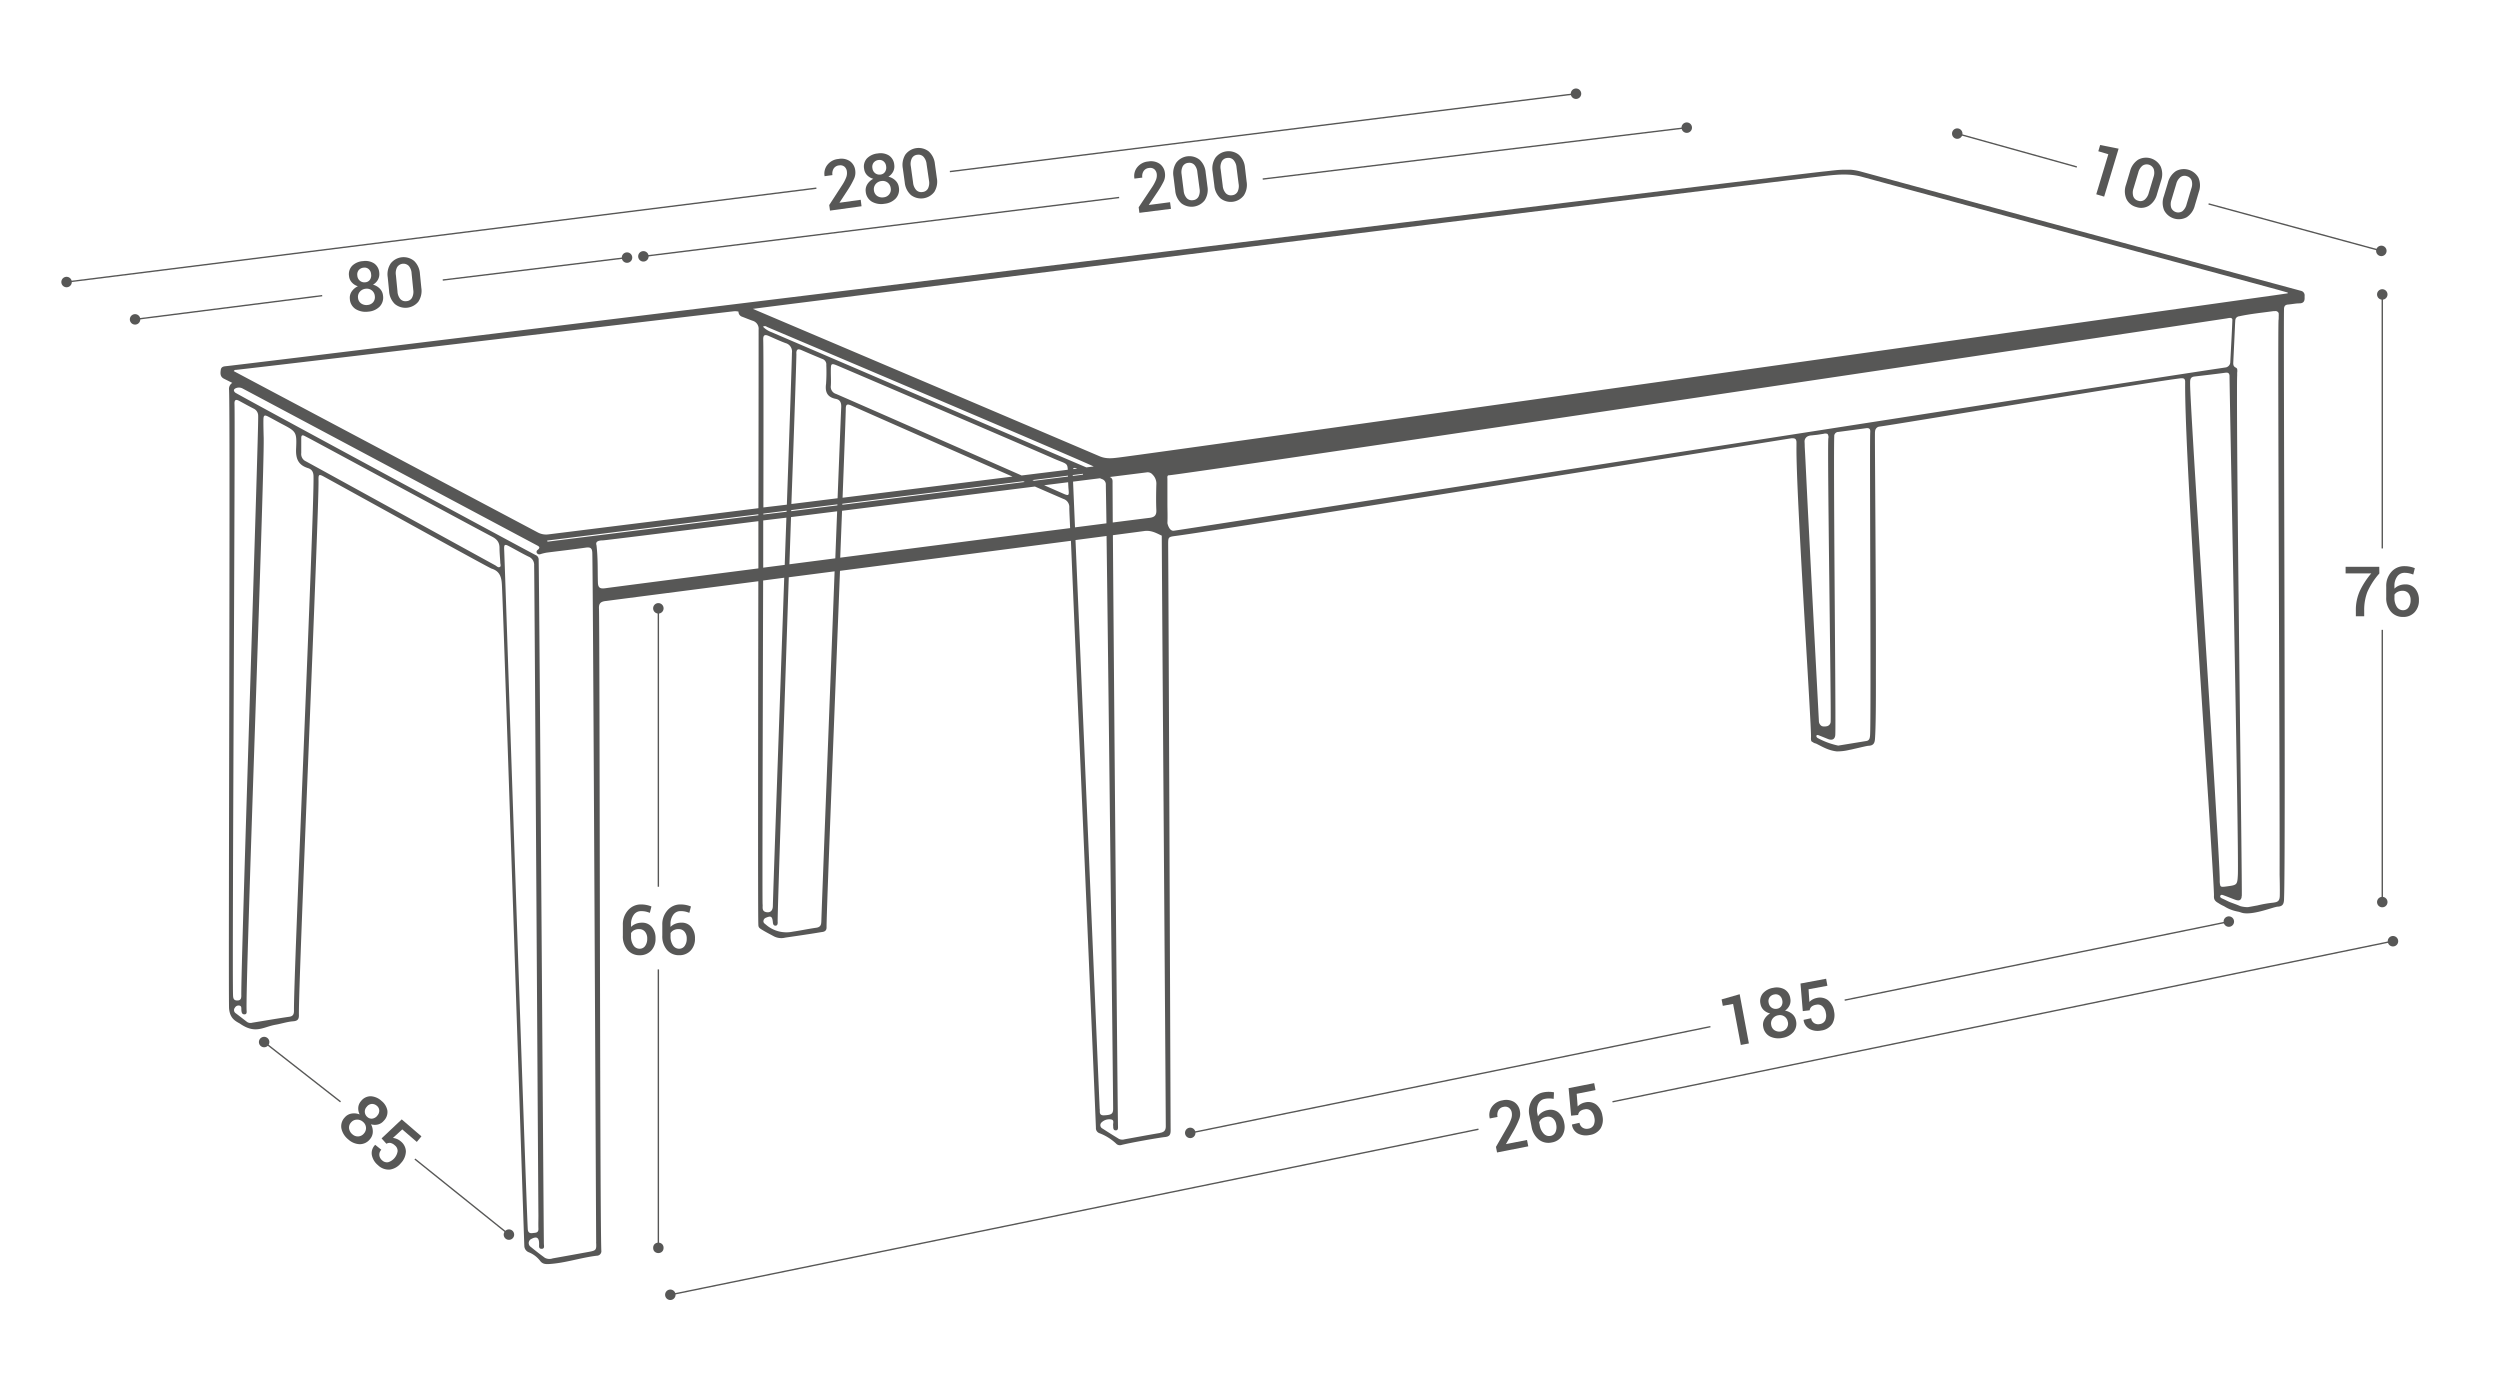 <svg xmlns="http://www.w3.org/2000/svg" viewBox="0 0 900 500"><defs><style>.cls-1{fill:#575756;}.cls-2,.cls-3{fill:none;}.cls-2{stroke:#575756;stroke-width:0.5px;}</style></defs><g id="numeros"><path class="cls-1" d="M156.75,401.27c0,.09,0,.16,0,.25a2.26,2.26,0,0,1,0-.26Z"/><line class="cls-2" x1="607.35" y1="45.94" x2="454.58" y2="64.46"/><path class="cls-1" d="M607,44.09a1.88,1.88,0,1,1-1.63,2.09A1.88,1.88,0,0,1,607,44.09Z"/><line class="cls-2" x1="567.46" y1="33.72" x2="341.95" y2="61.77"/><path class="cls-1" d="M567.14,31.87A1.88,1.88,0,1,1,565.5,34,1.89,1.89,0,0,1,567.14,31.87Z"/><line class="cls-2" x1="293.9" y1="67.74" x2="23.87" y2="101.54"/><path class="cls-1" d="M23.73,99.67a1.88,1.88,0,1,0,2.1,1.63A1.88,1.88,0,0,0,23.73,99.67Z"/><line class="cls-2" x1="115.99" y1="106.43" x2="48.53" y2="114.98"/><path class="cls-1" d="M48.38,113.11a1.88,1.88,0,1,0,2.11,1.63A1.88,1.88,0,0,0,48.38,113.11Z"/><path class="cls-1" d="M310.15,74.25,298.8,75.82l-.28-2,4.62-7.12a14.62,14.62,0,0,0,1.5-2.87,4.38,4.38,0,0,0,.25-2A2.71,2.71,0,0,0,304,60a2.36,2.36,0,0,0-1.9-.46,2.58,2.58,0,0,0-2,1.18,3.44,3.44,0,0,0-.42,2.32l-2.84.39,0-.06a5.12,5.12,0,0,1,1-4,5.65,5.65,0,0,1,4-2.14,5.53,5.53,0,0,1,4.14.8,4.76,4.76,0,0,1,1.91,3.36,5.33,5.33,0,0,1-.41,2.91,31.24,31.24,0,0,1-2.12,3.85l-3.12,4.77,0,.06,7.62-1.06Z"/><path class="cls-1" d="M321.93,59.31a4.06,4.06,0,0,1-.39,2.45,4.69,4.69,0,0,1-1.72,1.85A5.34,5.34,0,0,1,322.37,65a4.08,4.08,0,0,1,1.22,2.44,4.71,4.71,0,0,1-1.12,4,6.39,6.39,0,0,1-4,1.91,6.89,6.89,0,0,1-4.57-.73,4.62,4.62,0,0,1-2.23-3.56,4.06,4.06,0,0,1,.54-2.69,5.46,5.46,0,0,1,2.18-2,4.86,4.86,0,0,1-2.24-1.3,4,4,0,0,1-1.06-2.25,4.32,4.32,0,0,1,1-3.78A6.22,6.22,0,0,1,316,55.24a5.83,5.83,0,0,1,4,.72A4.44,4.44,0,0,1,321.93,59.31Zm-2.93.52a2.57,2.57,0,0,0-.92-1.75,2.26,2.26,0,0,0-1.79-.48,2.62,2.62,0,0,0-1.77.94,2.5,2.5,0,0,0-.45,2,2.66,2.66,0,0,0,1,1.82,2.58,2.58,0,0,0,2,.47,2.22,2.22,0,0,0,1.57-1A2.79,2.79,0,0,0,319,59.83Zm1.65,7.88a2.93,2.93,0,0,0-1.13-2,2.88,2.88,0,0,0-2.18-.54,3.15,3.15,0,0,0-2.13,1.14,2.84,2.84,0,0,0-.59,2.24,2.79,2.79,0,0,0,1.17,2,3.27,3.27,0,0,0,2.38.48,2.86,2.86,0,0,0,1.95-1.08A2.83,2.83,0,0,0,320.65,67.71Z"/><path class="cls-1" d="M337.26,64.08a7,7,0,0,1-.9,5,6,6,0,0,1-8.4,1.15,6.94,6.94,0,0,1-2.25-4.57l-.69-5a7.07,7.07,0,0,1,.91-5,5.95,5.95,0,0,1,8.4-1.16,7,7,0,0,1,2.24,4.59Zm-3.69-5a4.58,4.58,0,0,0-1.13-2.66,2.49,2.49,0,0,0-2.23-.7A2.44,2.44,0,0,0,328.26,57a4.64,4.64,0,0,0-.36,2.87l.81,5.86a4.59,4.59,0,0,0,1.14,2.69,2.5,2.5,0,0,0,2.24.7,2.46,2.46,0,0,0,2-1.28,4.69,4.69,0,0,0,.34-2.89Z"/><path class="cls-1" d="M136.54,98.27a4.14,4.14,0,0,1-.49,2.44,4.66,4.66,0,0,1-1.78,1.77,5.36,5.36,0,0,1,2.49,1.46,4.1,4.1,0,0,1,1.13,2.49,4.69,4.69,0,0,1-1.27,4,6.38,6.38,0,0,1-4.05,1.76,6.87,6.87,0,0,1-4.53-.91,4.58,4.58,0,0,1-2.09-3.64,4,4,0,0,1,.63-2.66,5.52,5.52,0,0,1,2.26-1.93,4.78,4.78,0,0,1-2.19-1.39,3.87,3.87,0,0,1-1-2.29,4.34,4.34,0,0,1,1.17-3.73A6.16,6.16,0,0,1,130.73,94a5.78,5.78,0,0,1,4,.86A4.44,4.44,0,0,1,136.54,98.27Zm-2.95.41a2.59,2.59,0,0,0-.85-1.79,2.23,2.23,0,0,0-1.77-.54,2.63,2.63,0,0,0-1.81.87,2.5,2.5,0,0,0-.52,2,2.61,2.61,0,0,0,.92,1.85,2.55,2.55,0,0,0,2,.55,2.17,2.17,0,0,0,1.6-.9A2.75,2.75,0,0,0,133.59,98.68Zm1.35,7.93a2.88,2.88,0,0,0-3.21-2.67,3.16,3.16,0,0,0-2.17,1.06,2.8,2.8,0,0,0-.67,2.22,2.73,2.73,0,0,0,1.09,2,3.32,3.32,0,0,0,2.36.57,2.91,2.91,0,0,0,2-1A2.82,2.82,0,0,0,134.94,106.61Z"/><path class="cls-1" d="M151.68,103.62a7,7,0,0,1-1.09,5,6,6,0,0,1-8.44.83,6.93,6.93,0,0,1-2.07-4.65l-.5-5a7,7,0,0,1,1.1-5,5.93,5.93,0,0,1,8.43-.84,7,7,0,0,1,2.07,4.66Zm-3.5-5.17a4.54,4.54,0,0,0-1-2.7,2.7,2.7,0,0,0-4.2.42,4.56,4.56,0,0,0-.46,2.85l.58,5.89a4.58,4.58,0,0,0,1,2.72,2.48,2.48,0,0,0,2.21.79,2.44,2.44,0,0,0,2-1.2,4.64,4.64,0,0,0,.46-2.88Z"/><path class="cls-1" d="M421.55,75.18l-11.37,1.44-.26-2,4.71-7.06a14.89,14.89,0,0,0,1.54-2.85,4.41,4.41,0,0,0,.27-2,2.72,2.72,0,0,0-.86-1.76,2.31,2.31,0,0,0-1.9-.48,2.59,2.59,0,0,0-2,1.15,3.43,3.43,0,0,0-.45,2.32l-2.84.36,0-.07a5,5,0,0,1,1-4,5.66,5.66,0,0,1,4-2.1,5.52,5.52,0,0,1,4.12.86,4.67,4.67,0,0,1,1.87,3.38,5.31,5.31,0,0,1-.44,2.9A32.31,32.31,0,0,1,416.77,69l-3.18,4.73,0,.06,7.63-1Z"/><path class="cls-1" d="M434.68,67.12a7,7,0,0,1-1,5,6,6,0,0,1-8.41,1.05,6.93,6.93,0,0,1-2.19-4.6l-.63-5a7,7,0,0,1,1-5,5.93,5.93,0,0,1,8.41-1.06,7,7,0,0,1,2.18,4.61ZM431.05,62A4.5,4.5,0,0,0,430,59.37a2.53,2.53,0,0,0-2.23-.74,2.5,2.5,0,0,0-2,1.27,4.72,4.72,0,0,0-.39,2.86l.74,5.87a4.55,4.55,0,0,0,1.11,2.7,2.48,2.48,0,0,0,2.23.73,2.45,2.45,0,0,0,2-1.25,4.6,4.6,0,0,0,.38-2.89Z"/><path class="cls-1" d="M448.78,65.35a7,7,0,0,1-1,5,5.95,5.95,0,0,1-8.41,1.06,7,7,0,0,1-2.2-4.61l-.63-5a7.07,7.07,0,0,1,1-5A5.95,5.95,0,0,1,446,55.73a7,7,0,0,1,2.19,4.61Zm-3.63-5.08a4.57,4.57,0,0,0-1.1-2.68,2.49,2.49,0,0,0-2.22-.73,2.46,2.46,0,0,0-2,1.26,4.59,4.59,0,0,0-.39,2.86l.74,5.88a4.61,4.61,0,0,0,1.1,2.69,2.51,2.51,0,0,0,2.24.74,2.48,2.48,0,0,0,2-1.26,4.65,4.65,0,0,0,.38-2.89Z"/><line class="cls-2" x1="857.37" y1="90.35" x2="795.09" y2="73.41"/><path class="cls-1" d="M857.78,88.51a1.88,1.88,0,1,1-2.31,1.32A1.89,1.89,0,0,1,857.78,88.51Z"/><line class="cls-2" x1="747.66" y1="60.11" x2="704.52" y2="48.08"/><path class="cls-1" d="M705.12,46.29a1.88,1.88,0,1,0,1.3,2.32A1.89,1.89,0,0,0,705.12,46.29Z"/><path class="cls-1" d="M757.49,70.79l-2.84-.85L759,55.53l-3.61-1.08.67-2.26,6.64,1.33Z"/><path class="cls-1" d="M776.53,69.87a7,7,0,0,1-2.91,4.18,5.37,5.37,0,0,1-4.56.48,5.45,5.45,0,0,1-3.56-2.92,7,7,0,0,1-.14-5.1l1.45-4.83a7,7,0,0,1,2.91-4.18,5.93,5.93,0,0,1,8.12,2.44A7,7,0,0,1,778,65Zm-1.27-6.12a4.5,4.5,0,0,0,.08-2.89,2.72,2.72,0,0,0-4.05-1.21,4.64,4.64,0,0,0-1.51,2.46l-1.7,5.67a4.57,4.57,0,0,0-.09,2.91,2.5,2.5,0,0,0,1.75,1.57,2.42,2.42,0,0,0,2.3-.35,4.67,4.67,0,0,0,1.52-2.49Z"/><path class="cls-1" d="M790.13,74a7,7,0,0,1-2.9,4.19,5.95,5.95,0,0,1-8.12-2.45A6.94,6.94,0,0,1,779,70.6l1.45-4.83a7.07,7.07,0,0,1,2.91-4.19A6,6,0,0,1,791.45,64a7,7,0,0,1,.13,5.1Zm-1.26-6.11A4.57,4.57,0,0,0,789,65a2.49,2.49,0,0,0-1.73-1.57,2.46,2.46,0,0,0-2.32.35,4.64,4.64,0,0,0-1.51,2.46l-1.7,5.67a4.57,4.57,0,0,0-.09,2.91,2.73,2.73,0,0,0,4,1.23,4.67,4.67,0,0,0,1.52-2.49Z"/><line class="cls-2" x1="802.45" y1="331.76" x2="664.08" y2="360.05"/><path class="cls-1" d="M802,329.93a1.88,1.88,0,1,1-1.46,2.22A1.89,1.89,0,0,1,802,329.93Z"/><line class="cls-2" x1="615.75" y1="369.59" x2="428.4" y2="407.9"/><path class="cls-1" d="M428.11,406a1.88,1.88,0,1,0,2.22,1.47A1.88,1.88,0,0,0,428.11,406Z"/><line class="cls-2" x1="861.56" y1="338.78" x2="580.5" y2="396.64"/><path class="cls-1" d="M861.09,337a1.88,1.88,0,1,1-1.46,2.22A1.88,1.88,0,0,1,861.09,337Z"/><line class="cls-2" x1="532.25" y1="406.52" x2="241.23" y2="466.14"/><path class="cls-1" d="M240.94,464.28a1.88,1.88,0,1,0,2.22,1.46A1.87,1.87,0,0,0,240.94,464.28Z"/><path class="cls-1" d="M629.6,375.64l-2.91.55-2.78-14.78-3.7.69-.44-2.31,6.51-1.87Z"/><path class="cls-1" d="M644.51,359.44a4.1,4.1,0,0,1-.27,2.46,4.72,4.72,0,0,1-1.63,1.93,5.38,5.38,0,0,1,2.61,1.23,4.13,4.13,0,0,1,1.34,2.39,4.71,4.71,0,0,1-.92,4.07,6.46,6.46,0,0,1-3.89,2.11,6.94,6.94,0,0,1-4.6-.52,4.65,4.65,0,0,1-2.39-3.45,4,4,0,0,1,.41-2.71,5.48,5.48,0,0,1,2.08-2.12,4.79,4.79,0,0,1-2.3-1.19,4,4,0,0,1-1.17-2.19,4.39,4.39,0,0,1,.85-3.83,6.21,6.21,0,0,1,3.73-2,5.79,5.79,0,0,1,4,.52A4.42,4.42,0,0,1,644.51,359.44Zm-2.9.65a2.62,2.62,0,0,0-1-1.71,2.25,2.25,0,0,0-1.81-.38,2.6,2.6,0,0,0-1.73,1,2.51,2.51,0,0,0-.35,2,2.62,2.62,0,0,0,1.07,1.76,2.55,2.55,0,0,0,2,.38,2.17,2.17,0,0,0,1.53-1A2.78,2.78,0,0,0,641.61,360.09Zm2,7.79a2.93,2.93,0,0,0-1.22-1.95,2.82,2.82,0,0,0-2.2-.43,3.16,3.16,0,0,0-2.07,1.23,2.82,2.82,0,0,0-.48,2.27,2.68,2.68,0,0,0,1.26,1.93,3.28,3.28,0,0,0,2.4.37,2.87,2.87,0,0,0,1.89-1.17A2.78,2.78,0,0,0,643.63,367.88Z"/><path class="cls-1" d="M649,364l-.82-9.93,9.22-1.72.47,2.52-6.79,1.27.3,4.55a5.26,5.26,0,0,1,1.11-.86,5.44,5.44,0,0,1,1.53-.56,4.8,4.8,0,0,1,4.08.82,6.35,6.35,0,0,1,2.16,4,6.27,6.27,0,0,1-.64,4.48,5.53,5.53,0,0,1-4,2.42,6.27,6.27,0,0,1-4.12-.52,4.15,4.15,0,0,1-2.2-3.25l0-.07,2.72-.6a2.52,2.52,0,0,0,1.09,1.78,2.74,2.74,0,0,0,2.06.33,2.51,2.51,0,0,0,1.9-1.31,4.19,4.19,0,0,0,.23-2.69,4.1,4.1,0,0,0-1.21-2.39,2.49,2.49,0,0,0-2.26-.56,3.42,3.42,0,0,0-1.71.71,2.27,2.27,0,0,0-.64,1.29Z"/><path class="cls-1" d="M550.18,412.68l-11.24,2.21-.4-2,4.22-7.37a14.72,14.72,0,0,0,1.34-2.95,4.46,4.46,0,0,0,.13-2.06,2.65,2.65,0,0,0-1-1.69,2.32,2.32,0,0,0-1.92-.35,2.6,2.6,0,0,0-1.9,1.28,3.43,3.43,0,0,0-.29,2.35l-2.81.55,0-.07a5,5,0,0,1,.74-4.08,5.69,5.69,0,0,1,3.84-2.37,5.6,5.6,0,0,1,4.18.58,4.71,4.71,0,0,1,2.09,3.25,5.22,5.22,0,0,1-.24,2.92,32.5,32.5,0,0,1-1.9,4l-2.85,4.93,0,.06,7.55-1.48Z"/><path class="cls-1" d="M555.64,393.24a9.89,9.89,0,0,1,2-.18,9.15,9.15,0,0,1,1.8.18l-.12,2.37a9.3,9.3,0,0,0-1.53-.17,7.52,7.52,0,0,0-1.68.16,3.14,3.14,0,0,0-2.32,1.78,5.58,5.58,0,0,0-.31,3.59l.18.91a4.86,4.86,0,0,1,1.46-1.43,5.56,5.56,0,0,1,2.08-.82,4.44,4.44,0,0,1,3.83.85,6.28,6.28,0,0,1,2.08,3.8,6.09,6.09,0,0,1-.71,4.58,5.46,5.46,0,0,1-3.77,2.43,5.6,5.6,0,0,1-4.61-1,7.46,7.46,0,0,1-2.66-4.75l-.75-3.8a7.56,7.56,0,0,1,.82-5.57A6.13,6.13,0,0,1,555.64,393.24Zm1.06,8.84a3.85,3.85,0,0,0-1.69.72,2.9,2.9,0,0,0-.92,1.26l.21,1a5.55,5.55,0,0,0,1.49,3.1,2.59,2.59,0,0,0,2.4.76,2.39,2.39,0,0,0,1.81-1.39,4.45,4.45,0,0,0,.22-2.72,3.66,3.66,0,0,0-1.24-2.28A2.64,2.64,0,0,0,556.7,402.08Z"/><path class="cls-1" d="M565.6,401.65l-.9-9.92,9.2-1.8.49,2.51-6.78,1.33.35,4.55a4.67,4.67,0,0,1,1.1-.86,5.07,5.07,0,0,1,1.53-.58,4.77,4.77,0,0,1,4.08.79,6.32,6.32,0,0,1,2.19,4,6.22,6.22,0,0,1-.6,4.48,5.49,5.49,0,0,1-4,2.45,6.24,6.24,0,0,1-4.13-.48,4.16,4.16,0,0,1-2.22-3.24v-.06l2.72-.62A2.57,2.57,0,0,0,569.8,406a2.8,2.8,0,0,0,2.06.31,2.49,2.49,0,0,0,1.89-1.33,4.2,4.2,0,0,0,.21-2.69,4.15,4.15,0,0,0-1.23-2.38,2.51,2.51,0,0,0-2.27-.54,3.25,3.25,0,0,0-1.7.73,2.2,2.2,0,0,0-.63,1.29Z"/><line class="cls-2" x1="237.01" y1="449.32" x2="237.01" y2="348.99"/><circle class="cls-1" cx="237.01" cy="449.23" r="1.88"/><line class="cls-2" x1="237.01" y1="319.23" x2="237.01" y2="218.89"/><path class="cls-1" d="M238.89,219a1.88,1.88,0,1,0-1.88,1.88A1.88,1.88,0,0,0,238.89,219Z"/><line class="cls-2" x1="183.29" y1="444.5" x2="149.36" y2="417.26"/><path class="cls-1" d="M184.4,443a1.88,1.88,0,1,1-2.65.29A1.88,1.88,0,0,1,184.4,443Z"/><path class="cls-1" d="M138.16,403.48a4,4,0,0,1-2.09,1.33,4.7,4.7,0,0,1-2.52-.07,5.35,5.35,0,0,1,.66,2.81,4.14,4.14,0,0,1-1,2.53,4.68,4.68,0,0,1-3.76,1.83,6.41,6.41,0,0,1-4.07-1.72,6.93,6.93,0,0,1-2.47-3.91,4.58,4.58,0,0,1,1.2-4,4.07,4.07,0,0,1,2.37-1.38,5.44,5.44,0,0,1,3,.3,4.7,4.7,0,0,1-.5-2.53,4,4,0,0,1,1-2.29,4.37,4.37,0,0,1,3.52-1.73,6.24,6.24,0,0,1,3.86,1.69,5.78,5.78,0,0,1,2.1,3.46A4.43,4.43,0,0,1,138.16,403.48ZM131,408.07a2.86,2.86,0,0,0-.28-4.16,3.12,3.12,0,0,0-2.26-.84,2.79,2.79,0,0,0-2.07,1,2.72,2.72,0,0,0-.72,2.19,3.32,3.32,0,0,0,1.21,2.1,2.9,2.9,0,0,0,2.1.75A2.83,2.83,0,0,0,131,408.07Zm4.82-6.44a2.61,2.61,0,0,0,.71-1.85,2.27,2.27,0,0,0-.83-1.66,2.6,2.6,0,0,0-1.88-.7,2.45,2.45,0,0,0-1.77,1,2.52,2.52,0,0,0,.24,3.74,2.21,2.21,0,0,0,1.76.54A2.78,2.78,0,0,0,135.84,401.63Z"/><path class="cls-1" d="M137.37,409.82l7.25-6.84,7.1,6.11-1.67,2-5.24-4.51-3.36,3.08a4.93,4.93,0,0,1,1.36.34,5,5,0,0,1,1.4.84,4.8,4.8,0,0,1,1.91,3.69,6.38,6.38,0,0,1-1.8,4.2,6.26,6.26,0,0,1-3.9,2.31,5.47,5.47,0,0,1-4.36-1.59,6.23,6.23,0,0,1-2.18-3.54,4.16,4.16,0,0,1,1.17-3.75l.06,0,2.16,1.75a2.55,2.55,0,0,0-.7,2,2.75,2.75,0,0,0,1,1.81,2.48,2.48,0,0,0,2.21.67,4.91,4.91,0,0,0,3.36-3.94,2.53,2.53,0,0,0-1-2.12,3.34,3.34,0,0,0-1.63-.88,2.18,2.18,0,0,0-1.4.31Z"/><line class="cls-2" x1="122.59" y1="396.65" x2="95.02" y2="375.08"/><path class="cls-1" d="M96.25,373.66a1.88,1.88,0,1,0,.32,2.64A1.88,1.88,0,0,0,96.25,373.66Z"/><line class="cls-2" x1="402.89" y1="71.1" x2="231.53" y2="92.3"/><path class="cls-1" d="M231.39,90.42a1.88,1.88,0,1,0,2.1,1.64A1.88,1.88,0,0,0,231.39,90.42Z"/><line class="cls-2" x1="225.75" y1="92.74" x2="159.39" y2="100.81"/><path class="cls-1" d="M225.43,90.88a1.88,1.88,0,1,1,.45,3.73,1.88,1.88,0,0,1-.45-3.73Z"/><line class="cls-2" x1="857.62" y1="197.44" x2="857.62" y2="105.92"/><path class="cls-1" d="M859.5,106a1.88,1.88,0,1,0-1.88,1.88A1.88,1.88,0,0,0,859.5,106Z"/><line class="cls-2" x1="857.62" y1="324.84" x2="857.62" y2="226.74"/><path class="cls-1" d="M859.5,324.75a1.88,1.88,0,1,1-1.88-1.88A1.88,1.88,0,0,1,859.5,324.75Z"/><path class="cls-1" d="M856.57,206.45a25.18,25.18,0,0,0-4.34,6.7,18.29,18.29,0,0,0-1.12,6.61v2.09h-3v-2.09a16.57,16.57,0,0,1,1.42-7,28.37,28.37,0,0,1,4.13-6.34h-9.24v-2.38h12.12Z"/><path class="cls-1" d="M865.61,203.82a9.36,9.36,0,0,1,2,.2,8.8,8.8,0,0,1,1.73.53l-.57,2.29a11.16,11.16,0,0,0-1.47-.45,7.56,7.56,0,0,0-1.68-.17,3.14,3.14,0,0,0-2.62,1.31,5.56,5.56,0,0,0-1,3.45v.93a5,5,0,0,1,1.71-1.12,5.77,5.77,0,0,1,2.19-.41,4.45,4.45,0,0,1,3.6,1.58,6.24,6.24,0,0,1,1.31,4.12,6.07,6.07,0,0,1-1.58,4.36,5.43,5.43,0,0,1-4.16,1.66,5.58,5.58,0,0,1-4.33-1.89,7.48,7.48,0,0,1-1.7-5.18v-3.87a7.54,7.54,0,0,1,1.88-5.31A6.09,6.09,0,0,1,865.61,203.82Zm-.66,8.87a3.8,3.8,0,0,0-1.8.39,2.64,2.64,0,0,0-1.14,1v1.06a5.64,5.64,0,0,0,.86,3.34,2.63,2.63,0,0,0,2.21,1.2,2.4,2.4,0,0,0,2-1,4.42,4.42,0,0,0,.74-2.63,3.68,3.68,0,0,0-.78-2.47A2.66,2.66,0,0,0,865,212.69Z"/><path class="cls-1" d="M230.78,325.6a10,10,0,0,1,2,.2,9.64,9.64,0,0,1,1.74.53l-.58,2.3a9.44,9.44,0,0,0-1.46-.46,7.64,7.64,0,0,0-1.69-.16,3.11,3.11,0,0,0-2.61,1.3,5.51,5.51,0,0,0-1,3.46v.92a5.07,5.07,0,0,1,1.72-1.12,5.73,5.73,0,0,1,2.19-.4,4.41,4.41,0,0,1,3.59,1.57,6.22,6.22,0,0,1,1.31,4.13,6.08,6.08,0,0,1-1.57,4.36,5.5,5.5,0,0,1-4.16,1.66,5.58,5.58,0,0,1-4.33-1.89,7.45,7.45,0,0,1-1.7-5.18V333a7.54,7.54,0,0,1,1.87-5.31A6.09,6.09,0,0,1,230.78,325.6Zm-.66,8.88a3.83,3.83,0,0,0-1.8.38,2.85,2.85,0,0,0-1.14,1.06V337a5.63,5.63,0,0,0,.87,3.33,2.61,2.61,0,0,0,2.21,1.21,2.36,2.36,0,0,0,2-1,4.37,4.37,0,0,0,.74-2.62,3.75,3.75,0,0,0-.77-2.48A2.68,2.68,0,0,0,230.12,334.48Z"/><path class="cls-1" d="M245,325.6a10,10,0,0,1,2,.2,9.64,9.64,0,0,1,1.74.53l-.58,2.3a9.44,9.44,0,0,0-1.46-.46A7.64,7.64,0,0,0,245,328a3.15,3.15,0,0,0-2.62,1.3,5.57,5.57,0,0,0-1,3.46v.92a5.07,5.07,0,0,1,1.72-1.12,5.73,5.73,0,0,1,2.19-.4,4.41,4.41,0,0,1,3.59,1.57,6.22,6.22,0,0,1,1.31,4.13,6.08,6.08,0,0,1-1.57,4.36,5.5,5.5,0,0,1-4.16,1.66,5.57,5.57,0,0,1-4.33-1.89,7.45,7.45,0,0,1-1.7-5.18V333a7.54,7.54,0,0,1,1.87-5.31A6.09,6.09,0,0,1,245,325.6Zm-.66,8.88a3.8,3.8,0,0,0-1.8.38,2.85,2.85,0,0,0-1.14,1.06V337a5.63,5.63,0,0,0,.87,3.33,2.6,2.6,0,0,0,2.21,1.21,2.36,2.36,0,0,0,2-1,4.37,4.37,0,0,0,.74-2.62,3.7,3.7,0,0,0-.78-2.48A2.64,2.64,0,0,0,244.33,334.48Z"/><path class="cls-1" d="M156.75,401.27c0,.09,0,.16,0,.25a2.26,2.26,0,0,1,0-.26Z"/><path class="cls-3" d="M304.49,147.24c0,1.45-.46,14-1.15,31.94l61.16-7.61c-20.07-8.8-48.6-21.38-58-25.56C305.11,145.38,304.48,145.39,304.49,147.24Z"/><path class="cls-3" d="M301.56,179.4c.74-18.86,1.26-31.94,1.31-32.77.08-1.56-.3-2.7-1.94-3-3.06-.61-3.93-2.43-3.52-5.42a60.68,60.68,0,0,0,.09-6.75,2.08,2.08,0,0,0-1.47-2.22c-2.5-1-5-2.09-7.47-3.17-1.34-.59-1.88-.24-1.85,1.26,0,1.1-.75,24-1.78,54.17Z"/><path class="cls-3" d="M386.21,171.34l3.68-.46c0-.1,0-.21,0-.32l-3.65.46C386.2,171.12,386.2,171.23,386.21,171.34Z"/><path class="cls-3" d="M301.37,184.07l-16.6,2.08c-.19,5.48-.38,11.18-.58,17L300.71,201C300.94,195.06,301.16,189.37,301.37,184.07Z"/><path class="cls-3" d="M282.5,203.36c.2-5.81.4-11.5.6-17l-8.3,1c0,5.52,0,11.19,0,17Z"/><path class="cls-3" d="M330.61,142.27q26.11,11.22,52.22,22.45c2.76,1.18,5.52,2.37,8.29,3.54l2.66-.33c-12.3-5.6-114.42-48.88-117.73-50.28a1.12,1.12,0,0,0-1.34,0,8.39,8.39,0,0,0,3.15,2Z"/><path class="cls-3" d="M386.27,168.86l1.53-.19C387,168.35,386.49,168.33,386.27,168.86Z"/><path class="cls-3" d="M283.26,181.68c1-28.61,1.77-51.06,1.83-54.69a3.13,3.13,0,0,0-2.29-3.47c-2.06-.76-4.05-1.69-6.05-2.57-1.35-.6-2-.41-2,1.27.13,4.5.11,29.49.05,60.51Z"/><path class="cls-3" d="M820.39,115.13s0-.66.06-1.19a6.89,6.89,0,0,0,0-1s0-.06,0-.09l0-.12a1.2,1.2,0,0,0-1.33-.76h-.12l-.37,0c-4.15.58-8.33,1-12.43,1.87a1.59,1.59,0,0,0-1.24.85,2.51,2.51,0,0,0-.15.83l-.06,1c-.19,4.44-.41,8.88-.62,13.31,0,.93-.29,2,.9,2.49a1,1,0,0,1,.41.37.94.94,0,0,1,.06.15v0a3.84,3.84,0,0,1,0,1.31c0,.25,0,.59,0,1,0,1.43,0,3.76-.06,6.83-.05,36.15,1.89,177,1.73,180.3v.13c0,.18-.05.34-.08.49h0l0,.12c-.28,1.1-1,1.31-2.36.83s-2.76-1.09-4.15-1.58c-.38-.13-.94-.37-1.16.25a.49.49,0,0,0,.06.48,2.1,2.1,0,0,0,.59.42h0c1,.44,2.08.95,3.12,1.43s2.32.83,3.44,1.33a10.67,10.67,0,0,0,2.71.37c1.16-.2,2.31-.42,3.47-.63a43.73,43.73,0,0,1,5.73-1l.56-.1c1.3-.21,1.67-.95,1.73-2.13,0-.79.06-3.53.07-7.82C820.88,277.31,820,122.11,820.39,115.13Z"/><path class="cls-3" d="M801.64,319.14c3.66-.49,3.75-.51,3.94-4.2.46-8.88-2.87-169.63-3-179.23,0-.15,0-.28,0-.4-.08-.85-.41-1.23-1.53-1.08-3.7.5-7.41.92-11.12,1.36-1.53.18-1.54,1.25-1.54,2.41,0,.17,0,.36,0,.59.23,10,5.24,86.64,8.32,136.32,1.37,22,2.35,38.76,2.35,41.92a6.27,6.27,0,0,0,.17,2.07C799.53,319.41,800.14,319.34,801.64,319.14Z"/><path class="cls-3" d="M655.77,261.49a2.31,2.31,0,0,0,.83.17,5.16,5.16,0,0,0,1-.09,1.73,1.73,0,0,0,1.4-1.74c.22-4-1.26-97.55-.84-101.9a2,2,0,0,0-.25-1.54.72.72,0,0,0-.15-.11l-.06,0a2,2,0,0,0-1.19,0l-.9.14c-.85.15-1.71.27-2.57.34-.31,0-.62.08-.94.1a3.93,3.93,0,0,0-1.29.3,2.06,2.06,0,0,0-1.21,1.81c0,.31,0,1,.06,1.94.25,5.15.78,16.08,1.41,28.9,1.51,29.66,3.62,69.91,3.66,70.15A2.11,2.11,0,0,0,655.77,261.49Z"/><path class="cls-3" d="M284.85,183.64c0,.13,0,.25,0,.38l16.62-2.08v-.37Z"/><path class="cls-3" d="M283.18,183.85l-8.38,1.05v.37l8.37-1Z"/><path class="cls-3" d="M197.1,195,273,185.5v-.38l-76,9.47Z"/><path class="cls-3" d="M382.61,177.64c2.16,1,2.29.85,2.07-1.47-.08-.85-.11-1.71-.15-2.56l-8.63,1.08Z"/><path class="cls-3" d="M671.87,266.83c1.16-.19,1.32-1.13,1.39-2,.44-5.37-.22-105.13.07-109.26v-.12a1.92,1.92,0,0,0,0-.24c0-.82-.54-1.1-1.47-1-3.32.45-6.64.91-10,1.34a1.49,1.49,0,0,0-1.49,1.61c-.17,2.57-.14,16,0,32.61.17,30.82.57,72.47.37,74.88-.12,1.53-1.1,2.05-2.58,1.47-1-.41-2-.84-3.08-1.24l-.37-.14c-.28-.1-.63-.16-.78.21a.34.34,0,0,0,0,.14.77.77,0,0,0,.33.54,27.21,27.21,0,0,0,6.8,2.69l.76.18Z"/><path class="cls-3" d="M802.89,130.58c.26-5.07.56-10.14.76-15.22,0-.15,0-.28,0-.4-.19-.65-.8-.57-2-.34-1.37.28-378.11,56.57-380.71,56.47-.89,0-.67.81-.67,1.33,0,2.9,0,8.71,0,8.71,0,2.4.09,4.81,0,7.21.29,1.39,1.07,2.89,2.31,2.72L423,191c14.8-2.19,346.8-54.06,375.82-58.36l2.28-.34A2,2,0,0,0,802.89,130.58Z"/><path class="cls-3" d="M379.22,165c-13.94-6.07-65.35-28.1-77.07-33.12-3-1.27-3-1.26-3,2,0,1.67.07,3.35,0,5a2.66,2.66,0,0,0,1.9,2.93c6.73,2.92,43,18.86,66.83,29.33l16.61-2.06C384.35,166.49,383.73,167,379.22,165Z"/><path class="cls-3" d="M275.78,328.37c1.54.34,2.45-.5,2.47-2.28.07-4.55,2.22-64.92,4.09-118.09l-7.59,1c-.13,54-.33,113.55-.19,116.7C274.6,326.66,274.25,328,275.78,328.37Z"/><path class="cls-3" d="M280,331.82c0,.64.11,1.45-.82,1.42s-.87-.77-.93-1.45c-.18-1.81-.67-2.14-2.21-1.51-.55.22-1,.51-1.15,1.18s.33,1,.82,1.36a11.2,11.2,0,0,0,9.78,2.57c2.78-.41,5.57-1,8.37-1.4,1.36-.19,1.83-.86,1.84-2.19,0-2.34,2.76-72.83,4.85-126.16L284,207.78C282.1,264.35,279.85,330.22,280,331.82Z"/><path class="cls-3" d="M217,194.54c-1.79,0-2.7.5-2.28,1.75.57,4.93.37,9.19.51,13.44.06,1.71.64,2.3,2.52,2.05,5.11-.69,27.39-3.58,55.2-7.19,0-5.77,0-11.44,0-17C241.77,191.53,217.61,194.54,217,194.54Z"/><path class="cls-3" d="M382.82,179.56c-2.26-1-5.84-2.53-10.23-4.45l-69.43,8.73c-.21,5.29-.43,11-.66,16.92,29.69-3.84,60.94-7.88,82.76-10.68-.14-3.52-.24-6-.29-7.35A3.08,3.08,0,0,0,382.82,179.56Z"/><path class="cls-3" d="M210.86,197.13c-4.65.67-9.33,1.19-14,1.79a17.39,17.39,0,0,0-2.24.54,1.08,1.08,0,0,1-1.24-.26.81.81,0,0,1,.14-1.21c1.32-1,.33-1.4-.49-1.84-6.59-3.53-104.26-55.57-105.63-56.28a2.79,2.79,0,0,0-2.24-.23c-1,.34-1.28.92-.47,1.68.55.53,102.22,55.39,108.1,58.46a1.76,1.76,0,0,1,1.14,1.74c.24,8.5,1.79,243.69,1.88,246.27,0,.7.43,1.76-.8,1.77s-.93-1-.92-1.74c0-2.29-.87-2.89-2.73-1.85a1.64,1.64,0,0,0-.34,2.84c1.68,1.39,3.41,2.74,5.17,4A3.54,3.54,0,0,0,199,453c4.25-.75,8.5-1.53,12.75-2.3,2.95-.54,3-.61,2.85-3.63,0-.39-1.1-238.82-1.38-248C213.19,197.27,212.53,196.89,210.86,197.13Z"/><path class="cls-3" d="M400.75,399.1c0-3.05-1.67-153-2.37-206.19l-11.18,1.47c2.44,57.21,8.27,194.68,8.71,204.85,0,1-.35,2.34,1.52,2.25C400.11,401.35,400.74,401,400.75,399.1Z"/><path class="cls-3" d="M368.33,173.25l-65.08,8.1c0,.12,0,.25,0,.37l65.68-8.21Z"/><path class="cls-3" d="M418,192.66c-1.88-.92-3.71-1.86-6-1.54-1.28.18-5.29.71-11.31,1.5.4,53,1.61,200.56,1.84,212.79,0,.65.1,1.44-.79,1.47s-.91-.75-.94-1.41a1.33,1.33,0,0,0,0-.2c-.19-.8.54-2.06-.69-2.31a4,4,0,0,0-3.43,1,1.35,1.35,0,0,0,.29,2.28c1.93,1.26,3.9,2.46,5.85,3.68a2.76,2.76,0,0,0,2.07.18c4.25-.76,8.49-1.57,12.75-2.28,1.56-.26,2.12-1,2.11-2.59-.15-30-1.15-159.51-1.45-212.47Z"/><path class="cls-3" d="M197.47,192.37,273,183c.05-34.56.09-62,.07-64.25a3,3,0,0,0-2.15-3.23c-1.28-.44-2.52-1-3.79-1.45a1.86,1.86,0,0,1-1.3-1.84,5.16,5.16,0,0,0-1.59-.13c-12.61,1.42-169.09,20-179.15,21.09-.3,0-.65-.07-1,.46,2.76,1.49,75.71,40.19,109.42,58.06A6.32,6.32,0,0,0,197.47,192.37Z"/><path class="cls-3" d="M416.31,183.57c-.17-3-.12-6.06,0-9.08a4.55,4.55,0,0,0-1.34-3.62,2.29,2.29,0,0,0-2.18-.81l-13.24,1.66c1.16.53,1,1.37,1,2.25s0,6,.1,14.13c7.37-.94,12.09-1.54,13.07-1.65C415.59,186.23,416.42,185.62,416.31,183.57Z"/><path class="cls-3" d="M823.58,105.49a1.49,1.49,0,0,0,0-.21l-3.54-1C800.81,99.1,712.14,75.08,670.24,63.63c-4.28-1.17-8.4-.83-12.63-.37-15.18,1.65-379.76,46.86-386.55,47.94,3.34,1.42,86.59,36.74,124.83,53.06,2.4,1,4.64.72,7,.43,15.33-1.9,370.24-52,415.9-58.43l4.8-.7A.15.15,0,0,0,823.58,105.49Z"/><path class="cls-3" d="M398.32,188.4c-.11-8.12-.19-13.17-.22-13.88a2,2,0,0,0-1.4-2.05l-.71-.3-9.69,1.22c.15,3.43.39,9.1.7,16.46Z"/><path class="cls-3" d="M191.77,443.91c1-.15,2.16.07,2.09-1.57s0-3.22,0-4.83c0,0-1.38-227.14-1.54-233.9a3.16,3.16,0,0,0-1.94-3.19c-2.37-1.16-4.66-2.49-7-3.73-1.63-.86-1.94-.7-1.85,1.11.26,5.28,7.87,234.05,8.5,244.72C190.09,443.75,190.67,444.07,191.77,443.91Z"/><path class="cls-3" d="M384.47,171.23l-12.81,1.6.59.26,12.23-1.53C384.48,171.44,384.47,171.34,384.47,171.23Z"/><path class="cls-3" d="M179.76,197.22c0-2-1-3.1-2.69-4-7-3.65-50.53-27.16-65.4-35.17L109.61,157c-.8-.42-1.22-.21-1.22.73s0,2.06,0,3.09h0c0,.78,0,1.55,0,2.32a2.87,2.87,0,0,0,1.7,3c13,7.13,58.41,32.09,68.13,37.42.54.3,1.1,1,1.72.57s.1-1.08.07-1.65C179.94,200.69,179.77,199,179.76,197.22Z"/><path class="cls-3" d="M110.92,168.46c-3.51-1.09-4.44-3.36-4.27-7,.29-6.18,0-6.19-5.52-9.1-1.42-.76-2.83-1.55-4.25-2.3-1.71-.89-2-.71-2,1.18,0,2.12.06,6.38.1,6.38.26,13.91-6.73,199.63-6.14,206.25,0,.65,0,1.24-.8,1.24-1,0-1-.79-1.09-1.52s.17-1.4-.66-1.63a1.52,1.52,0,0,0-1.67.74,1.35,1.35,0,0,0,.28,2c1.39,1,2.75,2.12,4.13,3.17a2.3,2.3,0,0,0,1.86.24c4.39-.71,8.77-1.48,13.17-2.12,1.39-.2,1.86-.82,1.82-2.15-.24-10.44,7.31-179.81,7.13-192.37C112.94,169.9,112.36,168.91,110.92,168.46Z"/><path class="cls-3" d="M85.42,360.18c1.27,0,1.47-.77,1.45-1.79-.22-9.14,6.34-205.37,6.07-208.72a2.81,2.81,0,0,0-1.65-2.58c-1.72-.88-3.41-1.81-5.11-2.74-1.36-.75-1.84-.35-1.76,1.16.31,6.49-.9,204.41-.52,212.9C84,359.43,84.19,360.17,85.42,360.18Z"/><path class="cls-1" d="M828.44,104.72Q749,83.29,669.61,61.68a19,19,0,0,0-3.41-.58c-.29,0-.57,0-.86,0l-.75,0H664c-2.46,0-4.88.39-7.33.63-12.7,1.25-566.53,69.2-575,70.06-1,.11-2,.11-2.19,1.36s-.26,2.49,1.14,3.19l3,1.5a2.58,2.58,0,0,0-1.16,2.54c.48,9.26-.28,213.2,0,222.59.27,3.45,2,4.49,3.82,5.47,5.72,4,8.37,1.26,13,.45,2.07-.36,4.12-1.06,6.23-1.22,1.51-.11,2.14-.63,2.1-2.26-.23-10.7,7.27-182,7.06-192.37-.05-2.38.13-2.44,2.16-1.33,19.32,10.62,59.38,32.81,60.17,33,2.89.9,3.54,3,3.68,5.78.73,13.57,7.89,234.41,8.08,238a2.51,2.51,0,0,0,1.68,2.36,9.75,9.75,0,0,1,4.07,3.14c.77,1,1.8,1.15,3.08,1.07,5.88-.34,11.45-2.31,17.25-3a1.64,1.64,0,0,0,1.63-1.94c-.54-16-.54-225.35-.84-231.07-.09-1.83.63-2.46,2.37-2.68l55-7.12c-.08,56.6-.16,119.47,0,123.38,0,1.05.17,1.28.82,1.76,1.64,1.06,3.42,1.94,4.81,2.7a5.8,5.8,0,0,0,4,.47c.4-.08,8.78-1.25,13.05-2,1-.09,1.88-.37,1.88-1.69,0-6.11,2.8-75.9,4.84-128.37,30.16-3.91,61.61-8,83.13-10.81,1.95,46.7,8.78,204.47,9,211.32a1.92,1.92,0,0,0,1.26,1.94,18.12,18.12,0,0,1,6,3.74,1.84,1.84,0,0,0,1.78.54c3.48-.9,14-2.72,15.72-2.88s2.16-.85,2.14-2.47c-.06-7.93-.69-183.63-.89-210.77,0-2.78,0-2.82,2.74-3.18,18.46-2.43,217.07-34.45,221.28-35.09a3.16,3.16,0,0,1,1.35,0H646a.57.57,0,0,1,.13.08l.2.11,0,0a1.12,1.12,0,0,1,.19.24h0a2,2,0,0,1,.21.84c0,.08,0,.17,0,.26v.29c0,.33,0,.71,0,1.12-.22,16.52,5.48,101.14,5.23,104.71a2.45,2.45,0,0,0,0,.62c0,.47.13.9.56,1a2.86,2.86,0,0,0,1.09.54l.1,0c2.38,1.2,4.53,2.52,7.51,2.85a18.46,18.46,0,0,0,4.62-.55c.41-.06,1-.19,1.67-.36,2.35-.52,4.53-1.08,5.19-1.11,1.63-.08,2.17-.83,2.29-2.42.29-3.88.36-12.53.33-23.38.07-30.94-.39-81-.34-86.46,0-.37,0-.71.06-1a1.8,1.8,0,0,1,1.2-1.57,6.38,6.38,0,0,1,.68-.12c6.33-.84,92.32-15.28,107.52-17.27,1-.14,1.61-.14,1.93.18l0,0a1.24,1.24,0,0,1,.17.27s0,0,0,.05a2,2,0,0,1,.11.41v0c0,.16,0,.34,0,.54s0,.27,0,.42v.24c-.09,22.51,5.32,103.51,8.38,150.25,1.13,17.78,1.94,30.64,2,33.48a2.23,2.23,0,0,1,0,.26,5.31,5.31,0,0,0,0,.71,2,2,0,0,0,.51,1.24,3.32,3.32,0,0,0,.91.7l.61.39a13.77,13.77,0,0,0,1.61.84,13.4,13.4,0,0,0,4.07,1.74c.44.11.86.2,1.29.28l1.08.35c3.2.88,9.14-1.26,11.79-2l.87-.21.06,0,.17,0c1.76-.12,2.16-.94,2.25-2.54v-.06s0-.08,0-.12c.67-14.62-.27-206.6,0-212.5a1.77,1.77,0,0,1,.37-1.14,1.72,1.72,0,0,1,1.08-.4c.8-.08,1.6-.2,2.4-.3a15.09,15.09,0,0,1,1.64-.13c1.3,0,1.93-.58,1.92-1.85,0-.28,0-.55,0-.82A1.66,1.66,0,0,0,828.44,104.72Zm-7.73,218c-.06,1.18-.43,1.92-1.73,2.13l-.56.1a43.73,43.73,0,0,0-5.73,1c-1.16.21-2.31.43-3.47.63a10.67,10.67,0,0,1-2.71-.37c-1.12-.5-2.29-.9-3.44-1.33s-2.07-1-3.12-1.43h0a2.1,2.1,0,0,1-.59-.42.49.49,0,0,1-.06-.48c.22-.62.78-.38,1.16-.25,1.39.49,2.76,1.07,4.15,1.58s2.08.27,2.36-.83l0-.12h0c0-.15.06-.31.08-.49v-.13c.16-3.25-1.78-144.15-1.73-180.3,0-3.07,0-5.4.06-6.83,0-.43,0-.77,0-1a3.84,3.84,0,0,0,0-1.31v0a.94.94,0,0,0-.06-.15,1,1,0,0,0-.41-.37c-1.19-.54-.91-1.56-.9-2.49.21-4.43.43-8.87.62-13.31l.06-1a2.51,2.51,0,0,1,.15-.83,1.59,1.59,0,0,1,1.24-.85c4.1-.89,8.28-1.29,12.43-1.87l.37,0h.12a1.2,1.2,0,0,1,1.33.76l0,.12s0,.06,0,.09a6.89,6.89,0,0,1,0,1c0,.53,0,1.2-.06,1.19-.35,7,.49,162.18.39,199.81C820.77,319.23,820.75,322,820.71,322.76Zm-21.6-5.93c0-3.16-1-19.88-2.35-41.92-3.08-49.68-8.09-126.28-8.32-136.32,0-.23,0-.42,0-.59,0-1.16,0-2.23,1.54-2.41,3.71-.44,7.42-.86,11.12-1.36,1.12-.15,1.45.23,1.53,1.08,0,.12,0,.25,0,.4.08,9.6,3.41,170.35,3,179.23-.19,3.69-.28,3.71-3.94,4.2-1.5.2-2.11.27-2.36-.24A6.27,6.27,0,0,1,799.11,316.83Zm-149.41-156c0-1-.06-1.63-.06-1.94a2.06,2.06,0,0,1,1.21-1.81,3.93,3.93,0,0,1,1.29-.3c.32,0,.63-.07.94-.1.86-.07,1.72-.19,2.57-.34l.9-.14a2,2,0,0,1,1.19,0l.06,0a.72.72,0,0,1,.15.11,2,2,0,0,1,.25,1.54c-.42,4.35,1.06,97.85.84,101.9a1.73,1.73,0,0,1-1.4,1.74,5.16,5.16,0,0,1-1,.09,2.31,2.31,0,0,1-.83-.17,2.11,2.11,0,0,1-1-1.61c0-.24-2.15-40.49-3.66-70.15C650.48,176.91,650,166,649.7,160.83Zm4.52,104.78a.77.77,0,0,1-.33-.54.34.34,0,0,1,0-.14c.15-.37.5-.31.78-.21l.37.14c1,.4,2.05.83,3.08,1.24,1.48.58,2.46.06,2.58-1.47.2-2.41-.2-44.06-.37-74.88-.09-16.58-.12-30,0-32.61a1.49,1.49,0,0,1,1.49-1.61c3.33-.43,6.65-.89,10-1.34.93-.12,1.43.16,1.47,1a1.92,1.92,0,0,1,0,.24v.12c-.29,4.13.37,103.89-.07,109.26-.07.91-.23,1.85-1.39,2l-10.09,1.65-.76-.18A27.21,27.21,0,0,1,654.22,265.61ZM423,191l-.42.06c-1.24.17-2-1.33-2.31-2.72.11-2.4,0-4.81,0-7.21,0,0,0-5.81,0-8.71,0-.52-.22-1.36.67-1.33,2.6.1,379.34-56.19,380.71-56.47,1.17-.23,1.78-.31,2,.34,0,.12,0,.25,0,.4-.2,5.08-.5,10.15-.76,15.22a2,2,0,0,1-1.79,1.72l-2.28.34C769.8,136.94,437.8,188.81,423,191Zm-38.32-14.83c.22,2.32.09,2.42-2.07,1.47l-6.71-2.95,8.63-1.08C384.57,174.46,384.6,175.32,384.68,176.17ZM274.8,184.9l8.38-1.05v.38l-8.37,1Zm-1.78.6L197.1,195l-.11-.4,76-9.47Zm3-67.85c3.31,1.4,105.43,44.68,117.73,50.28l-2.66.33c-2.77-1.17-5.53-2.36-8.29-3.54q-26.11-11.21-52.22-22.45l-52.75-22.65a8.39,8.39,0,0,1-3.15-2A1.12,1.12,0,0,1,276.05,117.65Zm10.66,9.65c0-1.5.51-1.85,1.85-1.26,2.48,1.08,5,2.15,7.47,3.17a2.08,2.08,0,0,1,1.47,2.22,60.68,60.68,0,0,1-.09,6.75c-.41,3,.46,4.81,3.52,5.42,1.64.33,2,1.47,1.94,3-.05.83-.57,13.91-1.31,32.77l-16.63,2.07C286,151.33,286.73,128.4,286.71,127.3ZM301,141.82a2.66,2.66,0,0,1-1.9-2.93c.11-1.67,0-3.35,0-5,0-3.26,0-3.27,3-2,11.72,5,63.13,27,77.07,33.12,4.51,2,5.13,1.5,5.23,4.1l-16.61,2.06C344,160.68,307.74,144.74,301,141.82Zm63.49,29.75-61.16,7.61c.69-18,1.15-30.49,1.15-31.94,0-1.85.62-1.86,2.05-1.23C315.9,150.19,344.43,162.77,364.5,171.57Zm25.39-.69-3.68.46c0-.11,0-.22,0-.32l3.65-.46C389.87,170.67,389.88,170.78,389.89,170.88Zm-3.62-2c.22-.53.75-.51,1.53-.19ZM274.76,122.22c-.05-1.68.64-1.87,2-1.27,2,.88,4,1.81,6.05,2.57a3.13,3.13,0,0,1,2.29,3.47c-.06,3.63-.83,26.08-1.83,54.69l-8.45,1C274.87,151.71,274.89,126.72,274.76,122.22Zm8.34,64.14c-.2,5.5-.4,11.19-.6,17l-7.74,1c0-5.77,0-11.44,0-17Zm1.67-.21,16.6-2.08c-.21,5.3-.43,11-.66,16.93l-16.52,2.14C284.39,197.33,284.58,191.63,284.77,186.15Zm.07-2.13c0-.13,0-.25,0-.38l16.62-2.07v.37Zm18.41-2.67,65.08-8.1.59.26-65.68,8.21C303.24,181.6,303.25,181.47,303.25,181.35Zm68.41-8.52,12.81-1.6c0,.11,0,.21,0,.33l-12.23,1.53Zm24.33-.66.71.3a2,2,0,0,1,1.4,2.05c0,.71.11,5.76.22,13.88L387,189.85c-.31-7.36-.55-13-.7-16.46Zm4.53,1.8c0-.88.15-1.72-1-2.25l13.24-1.66a2.29,2.29,0,0,1,2.18.81,4.55,4.55,0,0,1,1.34,3.62c-.08,3-.13,6.06,0,9.08.11,2.05-.72,2.66-2.62,2.88-1,.11-5.7.71-13.07,1.65C400.56,180,400.52,174.89,400.52,174Zm2.35-9.28c-2.34.29-4.58.6-7-.43-38.24-16.32-121.49-51.64-124.83-53.06,6.79-1.08,371.37-46.29,386.55-47.94,4.23-.46,8.35-.8,12.63.37,41.9,11.45,130.57,35.47,149.82,40.69l3.54,1a1.49,1.49,0,0,1,0,.21.15.15,0,0,1,0,.07l-4.8.7C773.11,112.66,418.2,162.79,402.87,164.69ZM85.12,133.14c10.06-1.1,166.54-19.67,179.15-21.09a5.16,5.16,0,0,1,1.59.13,1.86,1.86,0,0,0,1.3,1.84c1.27.48,2.51,1,3.79,1.45a3,3,0,0,1,2.15,3.23c0,2.23,0,29.69-.07,64.25l-75.56,9.42a6.32,6.32,0,0,1-3.9-.71C159.86,173.79,86.91,135.09,84.15,133.6,84.47,133.07,84.82,133.17,85.12,133.14Zm-.7,12.37c-.08-1.51.4-1.91,1.76-1.16,1.7.93,3.39,1.86,5.11,2.74a2.81,2.81,0,0,1,1.65,2.58c.27,3.35-6.29,199.58-6.07,208.72,0,1-.18,1.79-1.45,1.79s-1.47-.75-1.52-1.77C83.52,349.92,84.73,152,84.42,145.51ZM105.83,363.9c0,1.33-.43,2-1.82,2.15-4.4.64-8.78,1.41-13.17,2.12a2.3,2.3,0,0,1-1.86-.24c-1.38-1.05-2.74-2.13-4.13-3.17a1.35,1.35,0,0,1-.28-2,1.52,1.52,0,0,1,1.67-.74c.83.23.6,1,.66,1.63s.1,1.52,1.09,1.52c.78,0,.85-.59.8-1.24-.59-6.62,6.4-192.34,6.14-206.25,0,0-.13-4.26-.1-6.38,0-1.89.34-2.07,2-1.18,1.42.75,2.83,1.54,4.25,2.3,5.55,2.91,5.81,2.92,5.52,9.1-.17,3.61.76,5.88,4.27,7,1.44.45,2,1.44,2,3.07C113.14,184.09,105.59,353.46,105.83,363.9ZM180,204.08c-.62.42-1.18-.27-1.72-.57-9.72-5.33-55.13-30.29-68.13-37.42a2.87,2.87,0,0,1-1.7-3c0-.77,0-1.54,0-2.32h0c0-1,0-2.06,0-3.09s.42-1.15,1.22-.73l2.06,1.07c14.87,8,58.43,31.52,65.4,35.17,1.73.9,2.68,2,2.69,4,0,1.74.18,3.47.28,5.21C180.07,203,180.46,203.74,180,204.08ZM190,442.52c-.63-10.67-8.24-239.44-8.5-244.72-.09-1.81.22-2,1.85-1.11,2.33,1.24,4.62,2.57,7,3.73a3.16,3.16,0,0,1,1.94,3.19c.16,6.76,1.5,233.9,1.54,233.9,0,1.61-.06,3.22,0,4.83s-1.11,1.42-2.09,1.57S190.09,443.75,190,442.52Zm24.6,4.56c.15,3,.1,3.09-2.85,3.63-4.25.77-8.5,1.55-12.75,2.3a3.54,3.54,0,0,1-2.82-.18c-1.76-1.28-3.49-2.63-5.17-4a1.64,1.64,0,0,1,.34-2.84c1.86-1,2.75-.44,2.73,1.85,0,.77-.22,1.75.92,1.74s.83-1.07.8-1.77c-.09-2.58-1.64-237.77-1.88-246.27a1.76,1.76,0,0,0-1.14-1.74c-5.88-3.07-107.55-57.93-108.1-58.46-.81-.76-.52-1.34.47-1.68a2.79,2.79,0,0,1,2.24.23c1.37.71,99,52.75,105.63,56.28.82.44,1.81.8.49,1.84a.81.81,0,0,0-.14,1.21,1.08,1.08,0,0,0,1.24.26,17.39,17.39,0,0,1,2.24-.54c4.66-.6,9.34-1.12,14-1.79,1.67-.24,2.33.14,2.38,1.93C213.52,208.26,214.59,446.69,214.62,447.08Zm3.17-235.3c-1.88.25-2.46-.34-2.52-2.05-.14-4.25.06-8.51-.51-13.44-.42-1.25.49-1.74,2.28-1.75.57,0,24.73-3,56-6.92,0,5.53,0,11.2,0,17C245.18,208.2,222.9,211.09,217.79,211.78Zm56.77,113.9c-.14-3.15.06-62.71.19-116.7l7.59-1c-1.87,53.17-4,113.54-4.09,118.09,0,1.78-.93,2.62-2.47,2.28S274.6,326.66,274.56,325.68Zm21.12,6.12c0,1.33-.48,2-1.84,2.19-2.8.39-5.59,1-8.37,1.4a11.2,11.2,0,0,1-9.78-2.57c-.49-.38-.93-.67-.82-1.36s.6-1,1.15-1.18c1.54-.63,2-.3,2.21,1.51.06.68.12,1.43.93,1.45s.87-.78.82-1.42c-.13-1.6,2.12-67.47,4-124l16.5-2.14C298.44,259,295.7,329.46,295.68,331.8Zm6.82-131c.23-5.94.45-11.63.66-16.92l69.43-8.73c4.39,1.92,8,3.48,10.23,4.45a3.08,3.08,0,0,1,2.15,3.17c0,1.31.15,3.83.29,7.35C363.44,192.88,332.19,196.92,302.5,200.76Zm93.41,198.47c-.44-10.17-6.27-147.64-8.71-204.85l11.18-1.47c.7,53.2,2.39,203.14,2.37,206.19,0,1.89-.64,2.25-3.32,2.38C395.56,401.57,396,400.2,395.91,399.23Zm21.7,8.6c-4.26.71-8.5,1.52-12.75,2.28a2.76,2.76,0,0,1-2.07-.18c-2-1.22-3.92-2.42-5.85-3.68a1.35,1.35,0,0,1-.29-2.28,4,4,0,0,1,3.43-1c1.23.25.5,1.51.69,2.31a1.33,1.33,0,0,1,0,.2c0,.66.07,1.43.94,1.41s.81-.82.79-1.47c-.23-12.23-1.44-159.8-1.84-212.79,6-.79,10-1.32,11.31-1.5,2.31-.32,4.14.62,6,1.54l.28.11c.3,53,1.3,182.48,1.45,212.47C419.73,406.85,419.17,407.57,417.61,407.83Z"/></g></svg>